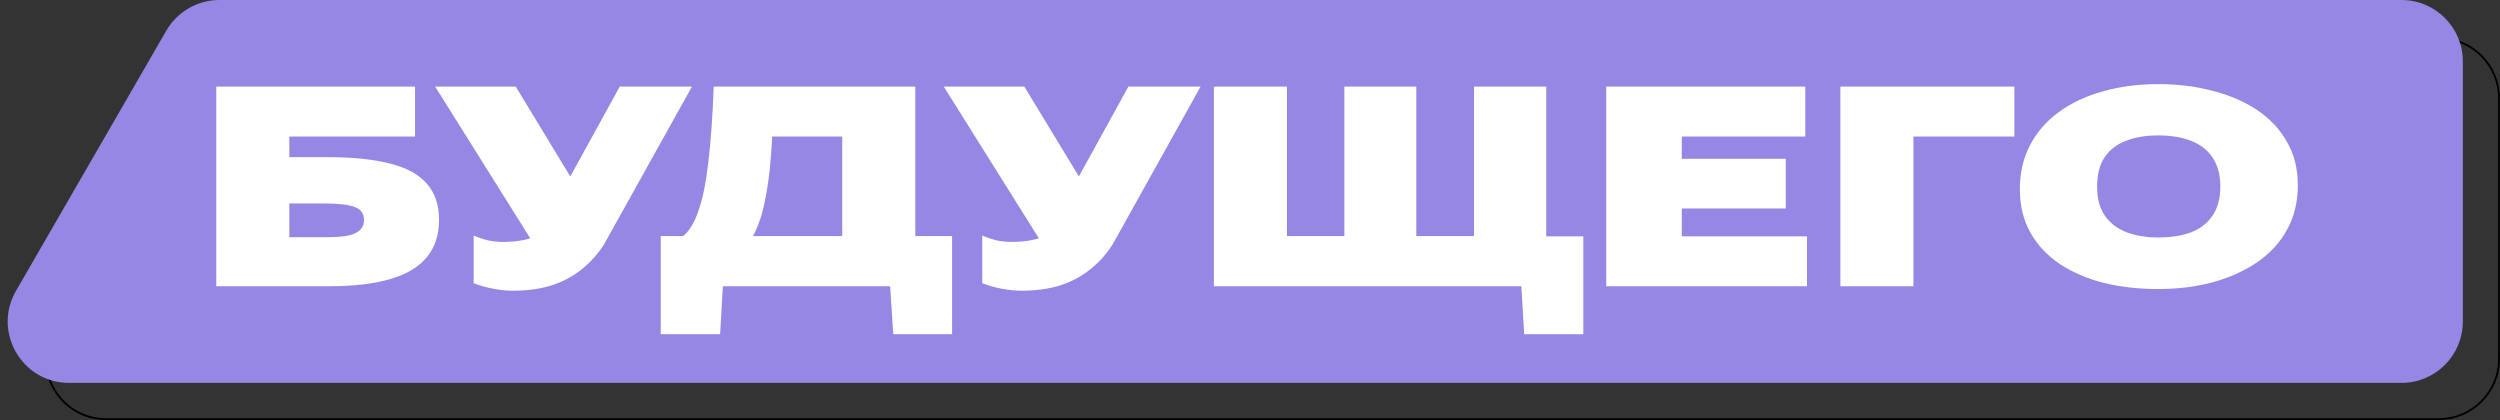 <svg width="1345" height="226" viewBox="0 0 1345 226" fill="none" xmlns="http://www.w3.org/2000/svg">
<rect x="0" y="0" width="1345" height="226" fill="#333333" stroke="none"/>
<path d="M1312 225.5H57.174C32.347 225.5 16.76 198.831 28.743 177.252L29.031 176.743L109.905 36.743C115.712 26.692 126.439 20.5 138.047 20.5H1312C1329.95 20.5 1344.5 35.051 1344.5 53V193C1344.5 210.949 1329.95 225.5 1312 225.5Z" stroke="black"/>
<path d="M1325 173C1325 191.225 1310.23 206 1292 206H37.173C11.767 206 -4.11 178.493 8.599 156.493L89.472 16.493C95.368 6.287 106.26 0 118.047 0H1292C1310.23 0 1325 14.775 1325 33V173Z" fill="#9687E5"/>
<path d="M124.45 73.45V46.6H223.3V73.45H124.45ZM116.35 154V46.6H155.65V154H116.35ZM175.6 127.6C180.6 127.6 184.55 127.3 187.45 126.7C190.45 126 192.6 124.95 193.9 123.55C195.2 122.15 195.85 120.45 195.85 118.45C195.85 114.95 194.2 112.6 190.9 111.4C187.6 110.1 181.9 109.45 173.8 109.45H130.9V84.55H176.2C189.8 84.55 201 85.7 209.8 88C218.7 90.2 225.3 93.8 229.6 98.8C234 103.7 236.2 110.2 236.2 118.3C236.2 126.3 234.05 132.95 229.75 138.25C225.45 143.55 218.9 147.5 210.1 150.1C201.4 152.7 190.4 154 177.1 154H130.9V127.6H175.6ZM287.525 131.8L234.125 46.6H277.475L321.275 118.75L287.525 131.8ZM254.825 126.7C257.625 127.9 260.325 128.8 262.925 129.4C265.525 129.9 267.975 130.15 270.275 130.15C274.675 130.15 278.525 129.8 281.825 129.1C285.125 128.4 287.825 127.4 289.925 126.1C292.125 124.7 293.775 123.15 294.875 121.45L296.075 114.4L333.425 46.6H372.275L324.875 131.65C321.375 137.05 317.225 141.6 312.425 145.3C307.725 149 302.325 151.8 296.225 153.7C290.225 155.5 283.475 156.4 275.975 156.4C272.575 156.4 269.075 156.05 265.475 155.35C261.975 154.75 258.425 153.75 254.825 152.35V126.7ZM355.477 127H390.427L387.427 179.8H355.477V127ZM357.277 130.45C361.477 130.45 365.127 129.1 368.227 126.4C371.327 123.6 373.927 119 376.027 112.6C378.227 106.2 379.927 97.6 381.127 86.8C382.427 76 383.377 62.6 383.977 46.6H416.977C416.377 60 415.677 71.9 414.877 82.3C414.177 92.6 412.977 101.6 411.277 109.3C409.677 117 407.277 123.5 404.077 128.8C400.877 134.1 396.577 138.35 391.177 141.55C385.777 144.75 378.877 147.1 370.477 148.6L357.277 130.45ZM389.527 46.6H458.977V73.45H389.527V46.6ZM361.477 127H490.627V154H361.477V127ZM453.127 154V46.6H492.427V154H453.127ZM480.577 179.8L477.127 127H512.227V179.8H480.577ZM561.157 131.8L507.757 46.6H551.107L594.907 118.75L561.157 131.8ZM528.457 126.7C531.257 127.9 533.957 128.8 536.557 129.4C539.157 129.9 541.607 130.15 543.907 130.15C548.307 130.15 552.157 129.8 555.457 129.1C558.757 128.4 561.457 127.4 563.557 126.1C565.757 124.7 567.407 123.15 568.507 121.45L569.707 114.4L607.057 46.6H645.907L598.507 131.65C595.007 137.05 590.857 141.6 586.057 145.3C581.357 149 575.957 151.8 569.857 153.7C563.857 155.5 557.107 156.4 549.607 156.4C546.207 156.4 542.707 156.05 539.107 155.35C535.607 154.75 532.057 153.75 528.457 152.35V126.7ZM653.069 154V46.6H692.369V154H653.069ZM723.269 154V46.6H761.969V154H723.269ZM658.019 127H829.319V154H658.019V127ZM793.019 154V46.6H831.869V154H793.019ZM820.019 179.8L816.869 127.15H851.819V179.8H820.019ZM864.153 46.6H904.803V154H864.153V46.6ZM872.553 154V127.15H972.153V154H872.553ZM872.553 112.15V85.45H960.753V112.15H872.553ZM872.553 73.45V46.6H971.253V73.45H872.553ZM998.529 73.45V46.6H1083.73V73.45H998.529ZM990.129 46.6H1029.43V154H990.129V46.6ZM1161.08 155.5C1150.58 155.5 1140.83 154.4 1131.83 152.2C1122.83 149.9 1114.93 146.5 1108.13 142C1101.43 137.5 1096.18 131.9 1092.38 125.2C1088.58 118.5 1086.68 110.7 1086.68 101.8C1086.68 92.9 1088.53 84.95 1092.23 77.95C1095.93 70.95 1101.08 65.05 1107.68 60.25C1114.38 55.35 1122.28 51.65 1131.38 49.15C1140.48 46.55 1150.38 45.25 1161.08 45.25C1171.58 45.25 1181.33 46.45 1190.33 48.85C1199.43 51.15 1207.43 54.6 1214.33 59.2C1221.23 63.8 1226.58 69.5 1230.38 76.3C1234.28 83 1236.23 90.8 1236.23 99.7C1236.23 108.7 1234.28 116.7 1230.38 123.7C1226.58 130.6 1221.23 136.4 1214.33 141.1C1207.43 145.8 1199.43 149.4 1190.33 151.9C1181.33 154.3 1171.58 155.5 1161.08 155.5ZM1161.08 127.75C1167.88 127.75 1173.73 126.85 1178.63 125.05C1183.63 123.15 1187.53 120.15 1190.33 116.05C1193.13 111.95 1194.53 106.75 1194.53 100.45C1194.53 94.05 1193.13 88.8 1190.33 84.7C1187.53 80.6 1183.63 77.6 1178.63 75.7C1173.73 73.8 1167.88 72.85 1161.08 72.85C1154.38 72.85 1148.53 73.85 1143.53 75.85C1138.63 77.75 1134.83 80.75 1132.13 84.85C1129.53 88.85 1128.23 94.05 1128.23 100.45C1128.23 106.75 1129.63 111.95 1132.43 116.05C1135.23 120.05 1139.08 123 1143.98 124.9C1148.98 126.8 1154.68 127.75 1161.08 127.75Z" fill="white"/>
</svg>
